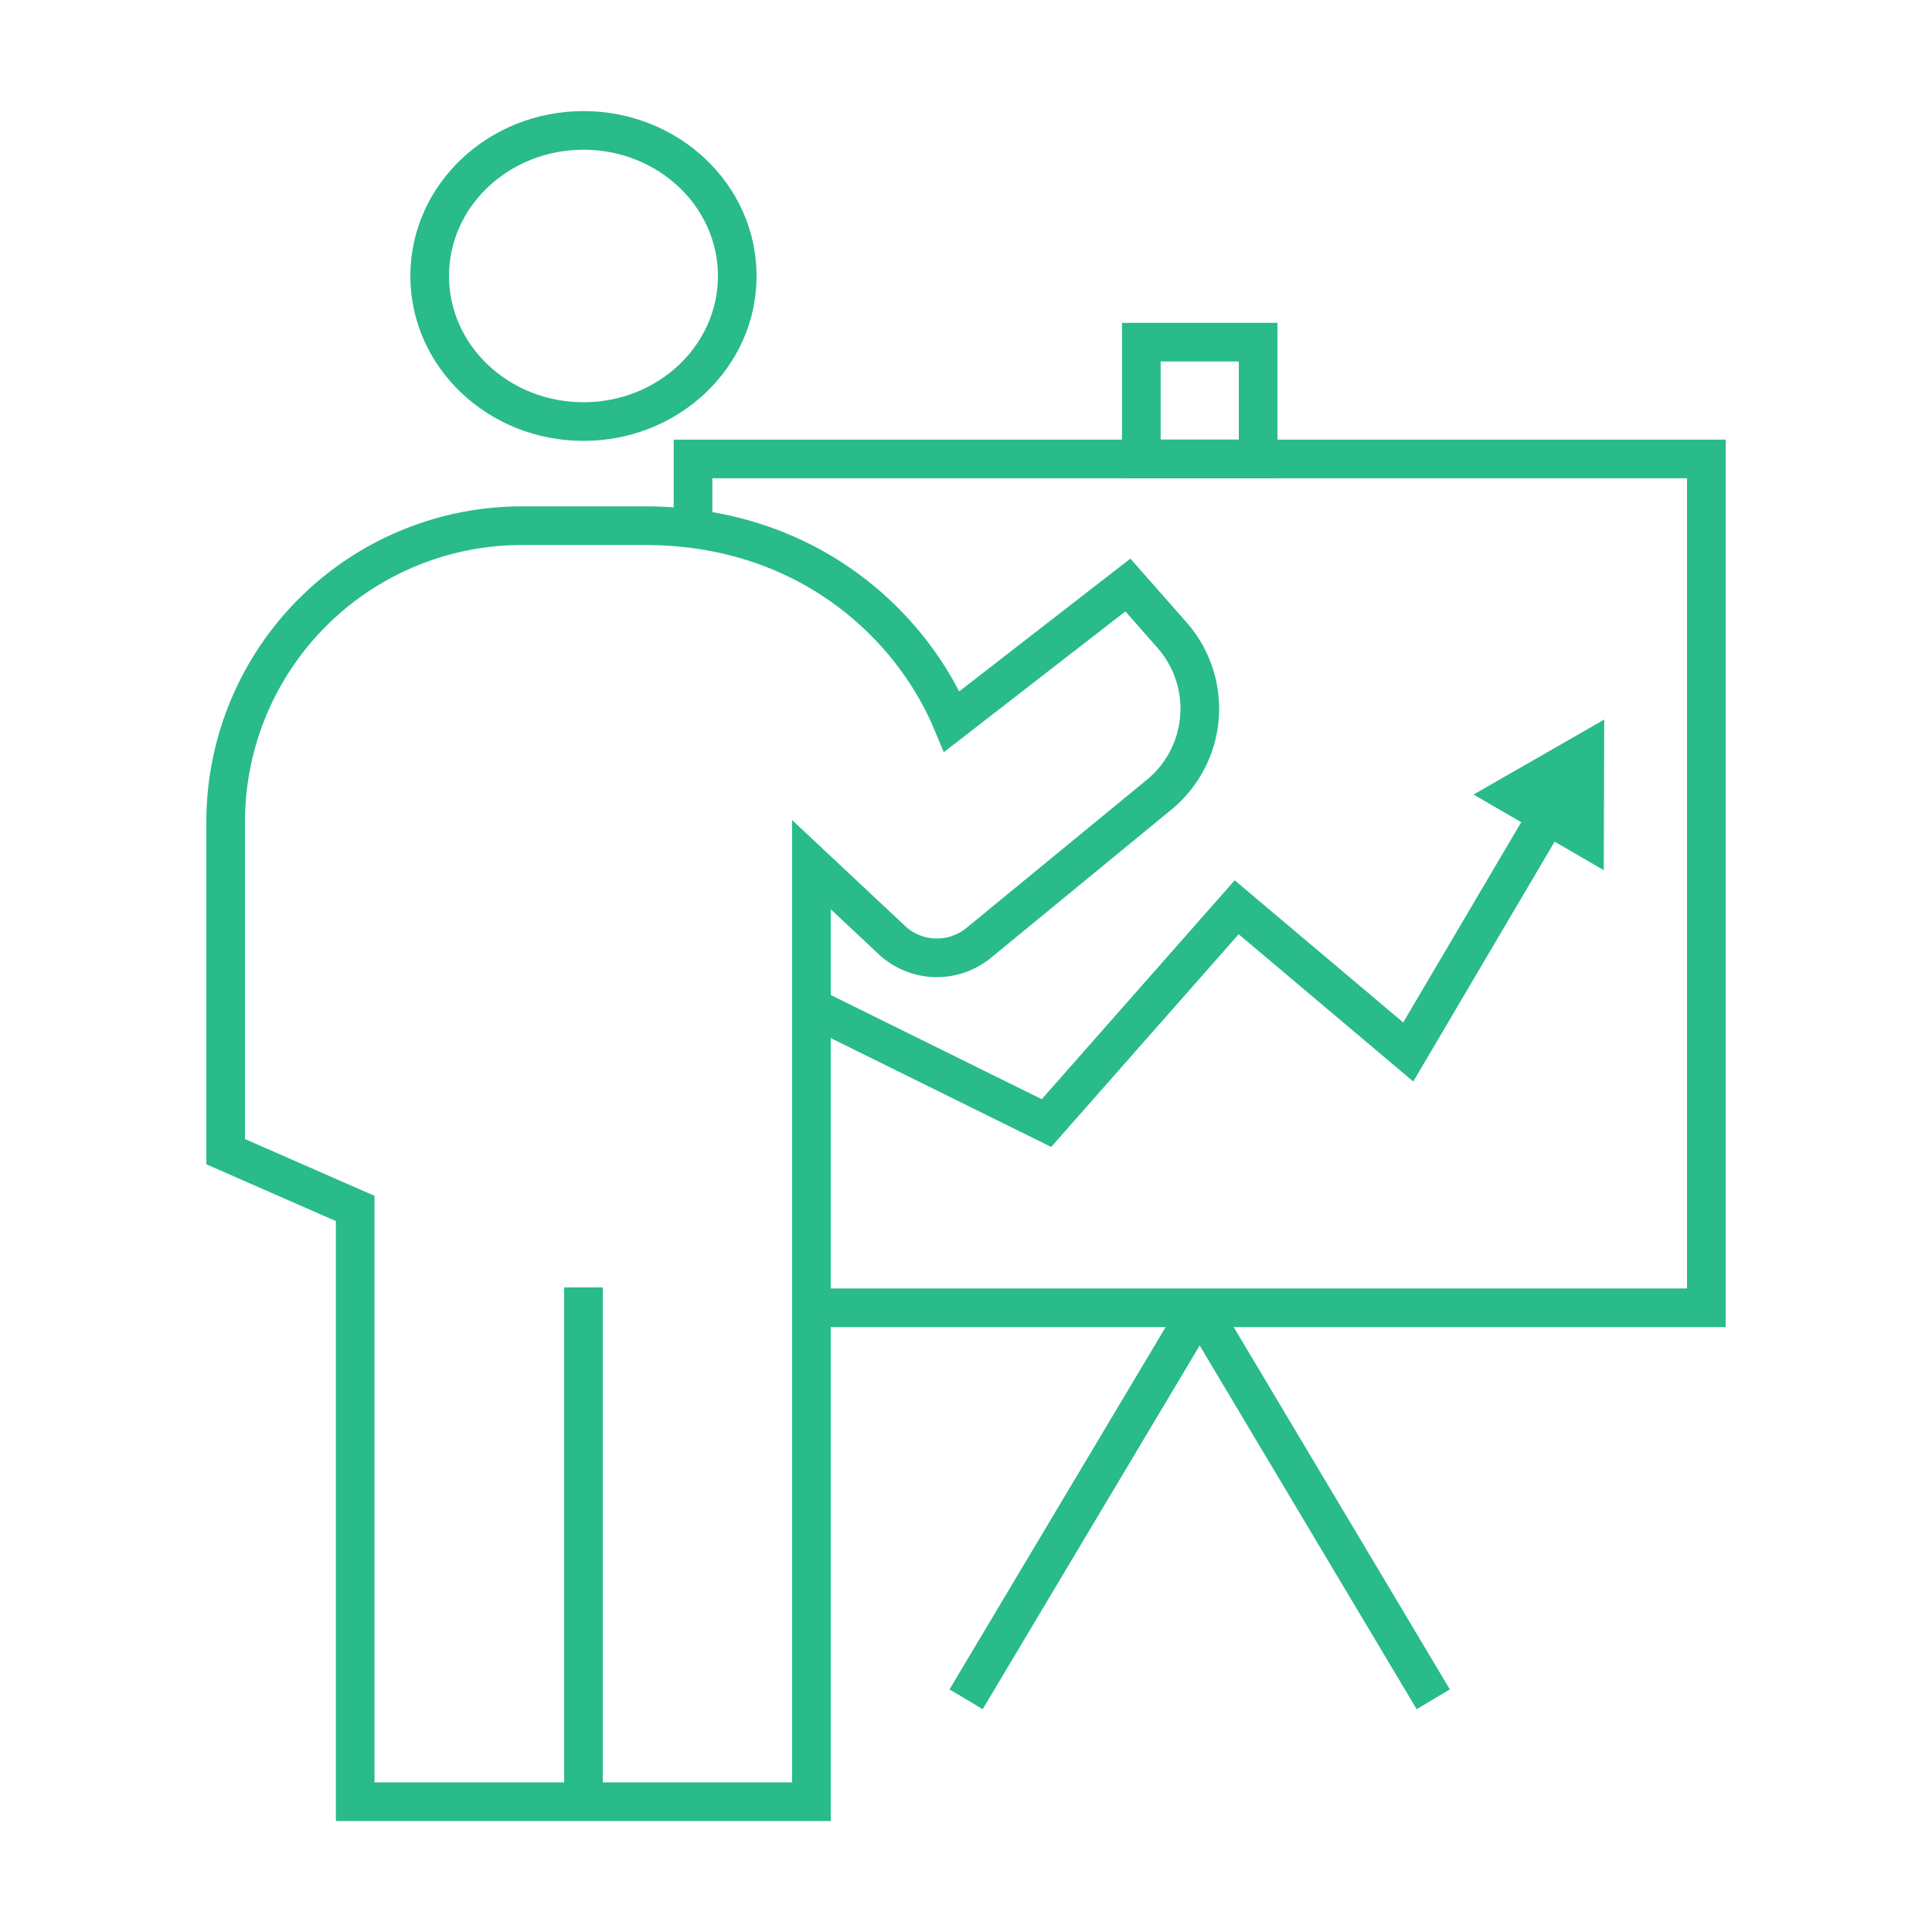 <svg id="Layer_1" data-name="Layer 1" xmlns="http://www.w3.org/2000/svg" viewBox="0 0 200 200"><defs><style>.cls-1,.cls-2{fill:none;stroke:#29bb89;stroke-width:4px;}.cls-1{stroke-miterlimit:10;}.cls-3{fill:#29bb89;}</style></defs><polyline class="cls-1" points="84.03 135.38 176.64 135.38 176.64 47.51 71.74 47.51 71.74 54.75"/><line class="cls-1" x1="124.19" y1="135.38" x2="100.01" y2="175.91"/><line class="cls-1" x1="124.19" y1="135.38" x2="148.37" y2="175.91"/><rect class="cls-1" x="118.15" y="35.42" width="12.09" height="12.09"/><ellipse class="cls-1" cx="60.4" cy="28.57" rx="15.92" ry="15.07"/><path class="cls-1" d="M60.4,54.42h6.36c16.94,0,27.64,10.39,31.78,20.27l18.22-14.13,4.56,5.18A11.52,11.52,0,0,1,120,82.26L101.31,97.61a6.83,6.83,0,0,1-9-.31L84,89.51v97H36.77V125.1l-13.41-5.88V85.09A30.67,30.67,0,0,1,54,54.42H60.4"/><line class="cls-1" x1="60.4" y1="133.27" x2="60.4" y2="186.49"/><polyline class="cls-2" points="84.03 104.26 108.33 116.26 128.02 93.92 145.78 108.9 159.3 85.96"/><polygon class="cls-3" points="166.02 90.08 166.07 74.49 152.54 82.25 166.02 90.08"/></svg>